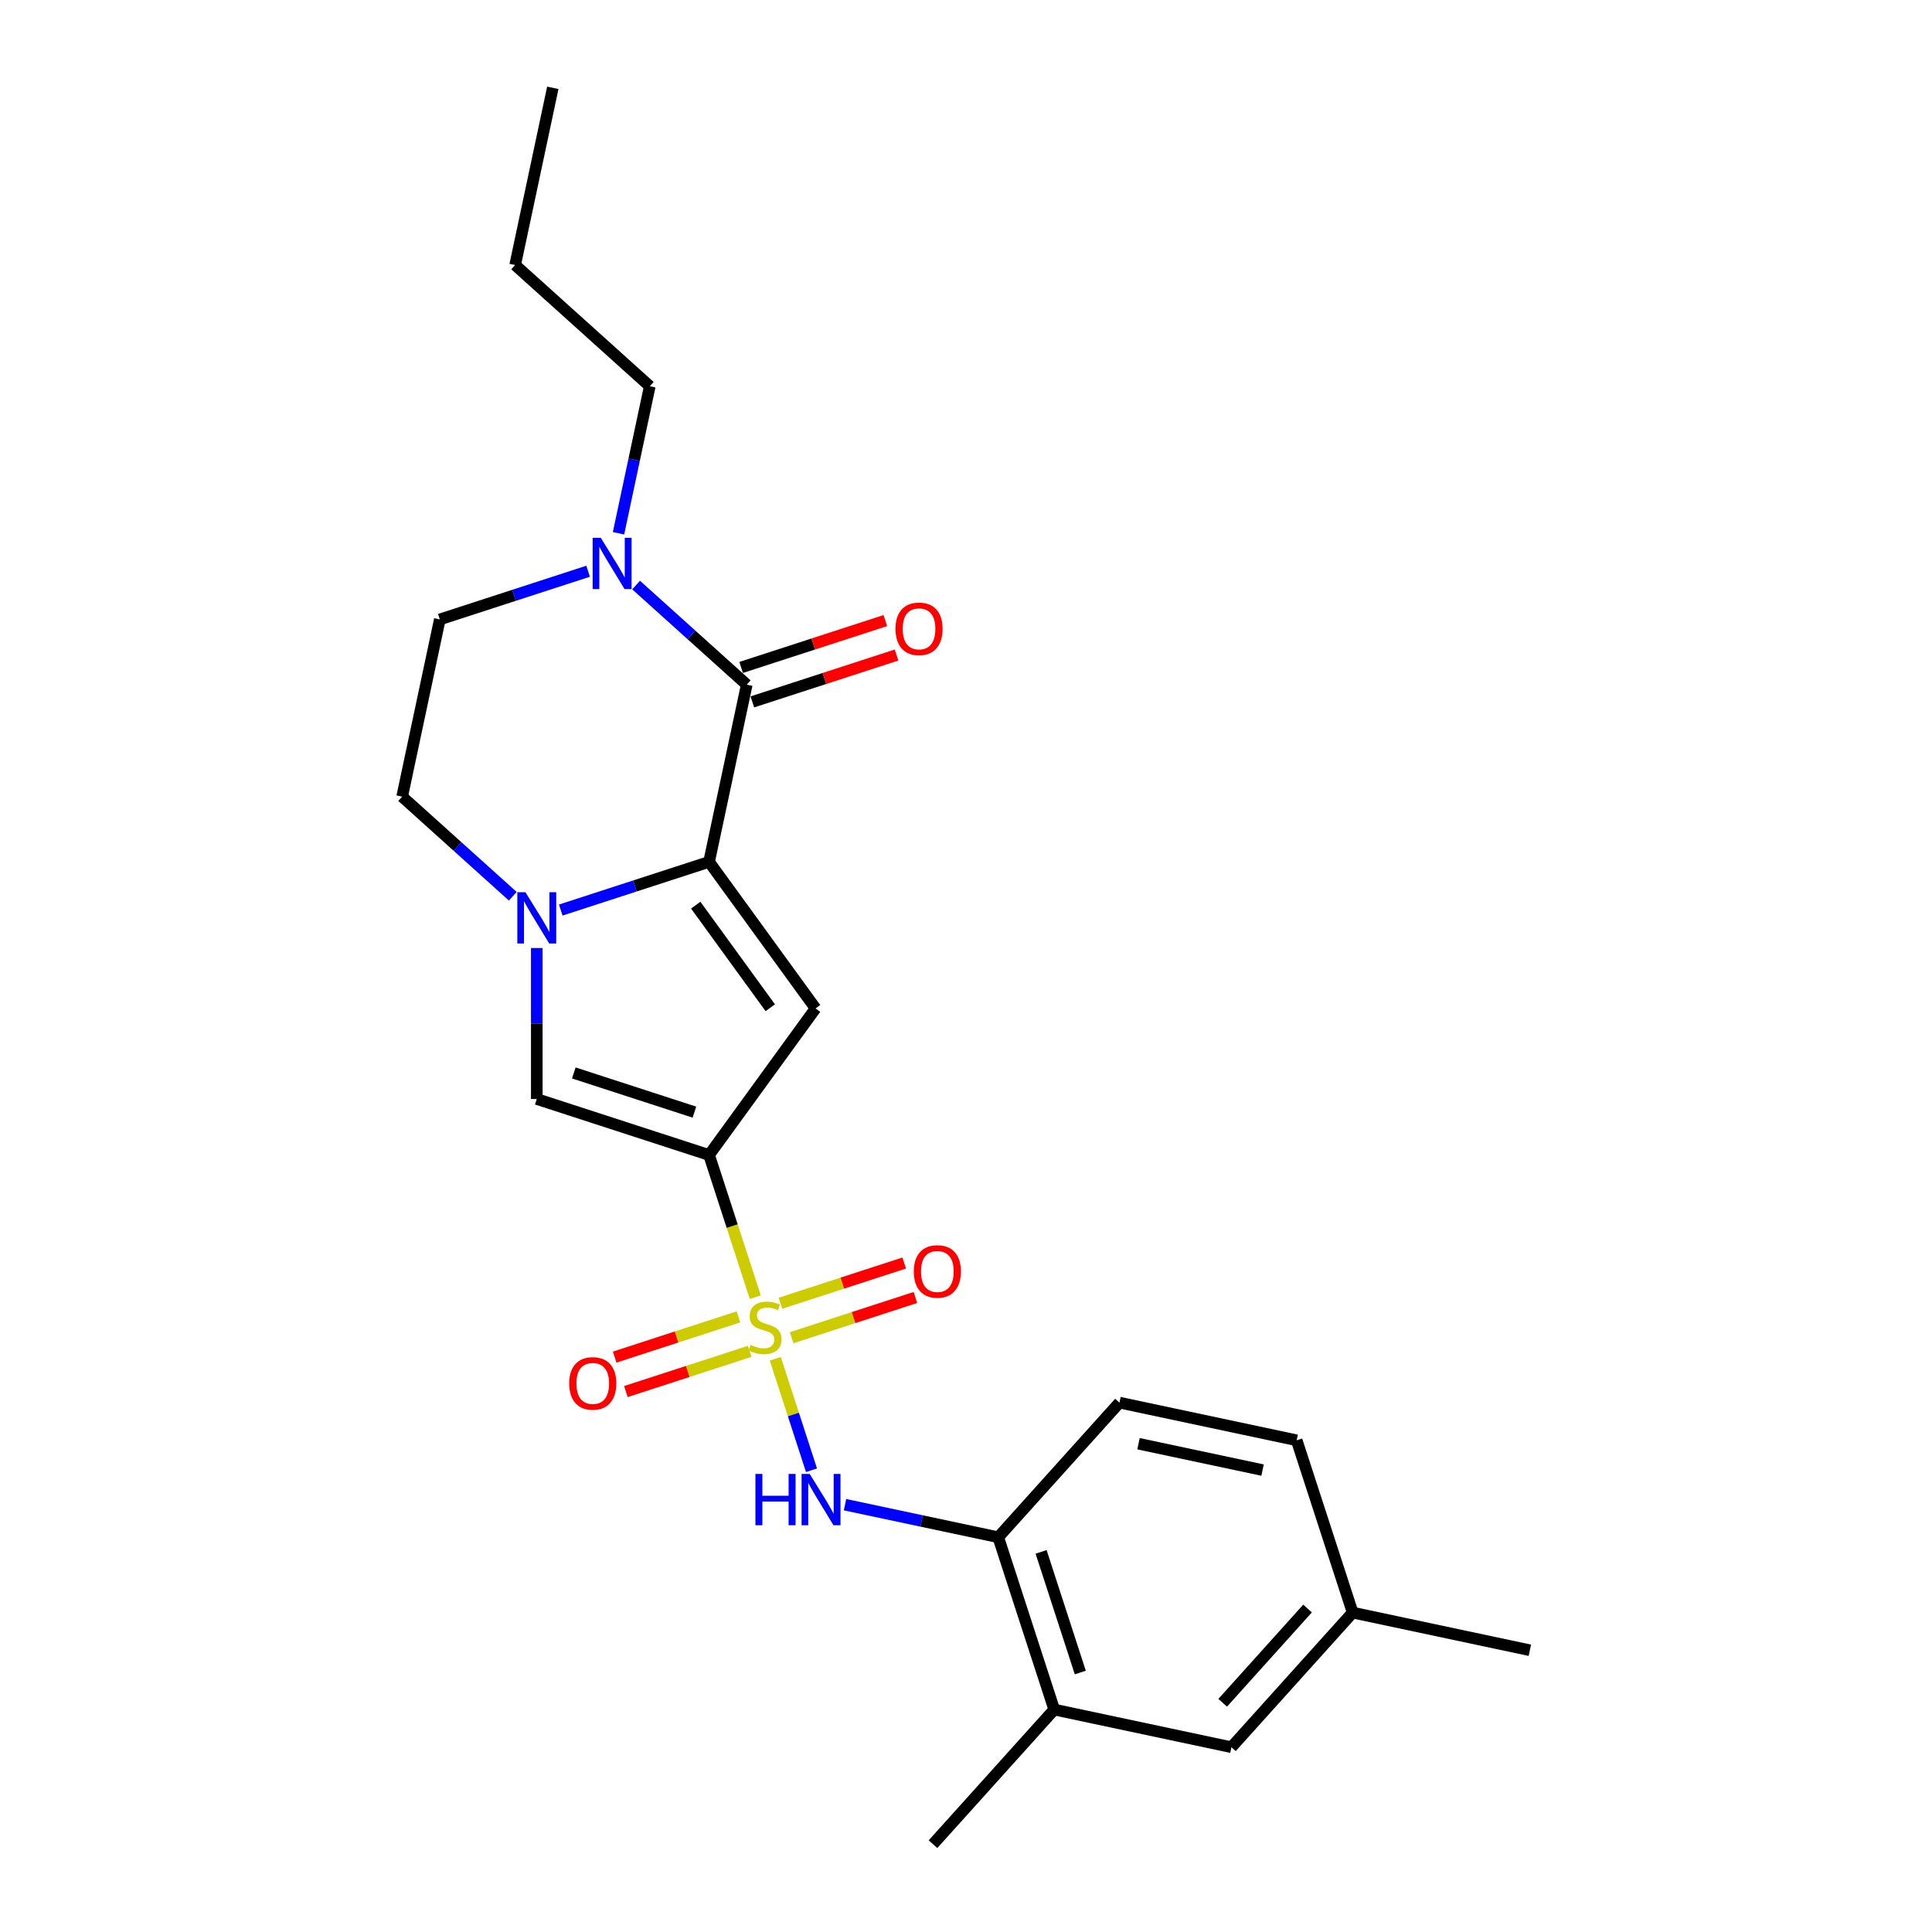 <?xml version='1.0' encoding='iso-8859-1'?>
<svg version='1.1' baseProfile='full'
              xmlns='http://www.w3.org/2000/svg'
                      xmlns:rdkit='http://www.rdkit.org/xml'
                      xmlns:xlink='http://www.w3.org/1999/xlink'
                  xml:space='preserve'
width='1000px' height='1000px' viewBox='0 0 1000 1000'>
<!-- END OF HEADER -->
<rect style='opacity:1.0;fill:#FFFFFF;stroke:none' width='1000' height='1000' x='0' y='0'> </rect>
<path class='bond-0' d='M 390.928,671.421 L 378.971,634.623' style='fill:none;fill-rule:evenodd;stroke:#CCCC00;stroke-width:6px;stroke-linecap:butt;stroke-linejoin:miter;stroke-opacity:1' />
<path class='bond-0' d='M 378.971,634.623 L 367.015,597.825' style='fill:none;fill-rule:evenodd;stroke:#000000;stroke-width:6px;stroke-linecap:butt;stroke-linejoin:miter;stroke-opacity:1' />
<path class='bond-6' d='M 401.287,703.303 L 410.659,732.147' style='fill:none;fill-rule:evenodd;stroke:#CCCC00;stroke-width:6px;stroke-linecap:butt;stroke-linejoin:miter;stroke-opacity:1' />
<path class='bond-6' d='M 410.659,732.147 L 420.031,760.992' style='fill:none;fill-rule:evenodd;stroke:#0000FF;stroke-width:6px;stroke-linecap:butt;stroke-linejoin:miter;stroke-opacity:1' />
<path class='bond-9' d='M 382.235,681.616 L 350.199,692.025' style='fill:none;fill-rule:evenodd;stroke:#CCCC00;stroke-width:6px;stroke-linecap:butt;stroke-linejoin:miter;stroke-opacity:1' />
<path class='bond-9' d='M 350.199,692.025 L 318.163,702.434' style='fill:none;fill-rule:evenodd;stroke:#FF0000;stroke-width:6px;stroke-linecap:butt;stroke-linejoin:miter;stroke-opacity:1' />
<path class='bond-9' d='M 388.031,699.452 L 355.994,709.861' style='fill:none;fill-rule:evenodd;stroke:#CCCC00;stroke-width:6px;stroke-linecap:butt;stroke-linejoin:miter;stroke-opacity:1' />
<path class='bond-9' d='M 355.994,709.861 L 323.958,720.27' style='fill:none;fill-rule:evenodd;stroke:#FF0000;stroke-width:6px;stroke-linecap:butt;stroke-linejoin:miter;stroke-opacity:1' />
<path class='bond-10' d='M 409.748,692.395 L 441.784,681.986' style='fill:none;fill-rule:evenodd;stroke:#CCCC00;stroke-width:6px;stroke-linecap:butt;stroke-linejoin:miter;stroke-opacity:1' />
<path class='bond-10' d='M 441.784,681.986 L 473.82,671.577' style='fill:none;fill-rule:evenodd;stroke:#FF0000;stroke-width:6px;stroke-linecap:butt;stroke-linejoin:miter;stroke-opacity:1' />
<path class='bond-10' d='M 403.952,674.559 L 435.989,664.15' style='fill:none;fill-rule:evenodd;stroke:#CCCC00;stroke-width:6px;stroke-linecap:butt;stroke-linejoin:miter;stroke-opacity:1' />
<path class='bond-10' d='M 435.989,664.15 L 468.025,653.741' style='fill:none;fill-rule:evenodd;stroke:#FF0000;stroke-width:6px;stroke-linecap:butt;stroke-linejoin:miter;stroke-opacity:1' />
<path class='bond-2' d='M 367.015,597.825 L 422.131,521.964' style='fill:none;fill-rule:evenodd;stroke:#000000;stroke-width:6px;stroke-linecap:butt;stroke-linejoin:miter;stroke-opacity:1' />
<path class='bond-5' d='M 367.015,597.825 L 277.835,568.849' style='fill:none;fill-rule:evenodd;stroke:#000000;stroke-width:6px;stroke-linecap:butt;stroke-linejoin:miter;stroke-opacity:1' />
<path class='bond-5' d='M 359.433,575.643 L 297.007,555.36' style='fill:none;fill-rule:evenodd;stroke:#000000;stroke-width:6px;stroke-linecap:butt;stroke-linejoin:miter;stroke-opacity:1' />
<path class='bond-1' d='M 367.015,446.103 L 422.131,521.964' style='fill:none;fill-rule:evenodd;stroke:#000000;stroke-width:6px;stroke-linecap:butt;stroke-linejoin:miter;stroke-opacity:1' />
<path class='bond-1' d='M 360.11,468.506 L 398.692,521.609' style='fill:none;fill-rule:evenodd;stroke:#000000;stroke-width:6px;stroke-linecap:butt;stroke-linejoin:miter;stroke-opacity:1' />
<path class='bond-4' d='M 367.015,446.103 L 386.511,354.383' style='fill:none;fill-rule:evenodd;stroke:#000000;stroke-width:6px;stroke-linecap:butt;stroke-linejoin:miter;stroke-opacity:1' />
<path class='bond-24' d='M 367.015,446.103 L 328.633,458.575' style='fill:none;fill-rule:evenodd;stroke:#000000;stroke-width:6px;stroke-linecap:butt;stroke-linejoin:miter;stroke-opacity:1' />
<path class='bond-24' d='M 328.633,458.575 L 290.25,471.046' style='fill:none;fill-rule:evenodd;stroke:#0000FF;stroke-width:6px;stroke-linecap:butt;stroke-linejoin:miter;stroke-opacity:1' />
<path class='bond-3' d='M 277.835,490.702 L 277.835,529.775' style='fill:none;fill-rule:evenodd;stroke:#0000FF;stroke-width:6px;stroke-linecap:butt;stroke-linejoin:miter;stroke-opacity:1' />
<path class='bond-3' d='M 277.835,529.775 L 277.835,568.849' style='fill:none;fill-rule:evenodd;stroke:#000000;stroke-width:6px;stroke-linecap:butt;stroke-linejoin:miter;stroke-opacity:1' />
<path class='bond-12' d='M 265.42,463.901 L 236.786,438.118' style='fill:none;fill-rule:evenodd;stroke:#0000FF;stroke-width:6px;stroke-linecap:butt;stroke-linejoin:miter;stroke-opacity:1' />
<path class='bond-12' d='M 236.786,438.118 L 208.151,412.336' style='fill:none;fill-rule:evenodd;stroke:#000000;stroke-width:6px;stroke-linecap:butt;stroke-linejoin:miter;stroke-opacity:1' />
<path class='bond-7' d='M 386.511,354.383 L 357.876,328.6' style='fill:none;fill-rule:evenodd;stroke:#000000;stroke-width:6px;stroke-linecap:butt;stroke-linejoin:miter;stroke-opacity:1' />
<path class='bond-7' d='M 357.876,328.6 L 329.242,302.818' style='fill:none;fill-rule:evenodd;stroke:#0000FF;stroke-width:6px;stroke-linecap:butt;stroke-linejoin:miter;stroke-opacity:1' />
<path class='bond-13' d='M 389.409,363.301 L 426.731,351.174' style='fill:none;fill-rule:evenodd;stroke:#000000;stroke-width:6px;stroke-linecap:butt;stroke-linejoin:miter;stroke-opacity:1' />
<path class='bond-13' d='M 426.731,351.174 L 464.054,339.047' style='fill:none;fill-rule:evenodd;stroke:#FF0000;stroke-width:6px;stroke-linecap:butt;stroke-linejoin:miter;stroke-opacity:1' />
<path class='bond-13' d='M 383.613,345.465 L 420.936,333.338' style='fill:none;fill-rule:evenodd;stroke:#000000;stroke-width:6px;stroke-linecap:butt;stroke-linejoin:miter;stroke-opacity:1' />
<path class='bond-13' d='M 420.936,333.338 L 458.259,321.211' style='fill:none;fill-rule:evenodd;stroke:#FF0000;stroke-width:6px;stroke-linecap:butt;stroke-linejoin:miter;stroke-opacity:1' />
<path class='bond-8' d='M 437.383,778.824 L 477.036,787.253' style='fill:none;fill-rule:evenodd;stroke:#0000FF;stroke-width:6px;stroke-linecap:butt;stroke-linejoin:miter;stroke-opacity:1' />
<path class='bond-8' d='M 477.036,787.253 L 516.688,795.681' style='fill:none;fill-rule:evenodd;stroke:#000000;stroke-width:6px;stroke-linecap:butt;stroke-linejoin:miter;stroke-opacity:1' />
<path class='bond-19' d='M 320.147,276.017 L 328.235,237.968' style='fill:none;fill-rule:evenodd;stroke:#0000FF;stroke-width:6px;stroke-linecap:butt;stroke-linejoin:miter;stroke-opacity:1' />
<path class='bond-19' d='M 328.235,237.968 L 336.322,199.919' style='fill:none;fill-rule:evenodd;stroke:#000000;stroke-width:6px;stroke-linecap:butt;stroke-linejoin:miter;stroke-opacity:1' />
<path class='bond-26' d='M 304.412,295.673 L 266.029,308.144' style='fill:none;fill-rule:evenodd;stroke:#0000FF;stroke-width:6px;stroke-linecap:butt;stroke-linejoin:miter;stroke-opacity:1' />
<path class='bond-26' d='M 266.029,308.144 L 227.647,320.615' style='fill:none;fill-rule:evenodd;stroke:#000000;stroke-width:6px;stroke-linecap:butt;stroke-linejoin:miter;stroke-opacity:1' />
<path class='bond-11' d='M 516.688,795.681 L 545.664,884.861' style='fill:none;fill-rule:evenodd;stroke:#000000;stroke-width:6px;stroke-linecap:butt;stroke-linejoin:miter;stroke-opacity:1' />
<path class='bond-11' d='M 538.871,803.263 L 559.154,865.689' style='fill:none;fill-rule:evenodd;stroke:#000000;stroke-width:6px;stroke-linecap:butt;stroke-linejoin:miter;stroke-opacity:1' />
<path class='bond-16' d='M 516.688,795.681 L 579.432,725.997' style='fill:none;fill-rule:evenodd;stroke:#000000;stroke-width:6px;stroke-linecap:butt;stroke-linejoin:miter;stroke-opacity:1' />
<path class='bond-15' d='M 545.664,884.861 L 637.385,904.357' style='fill:none;fill-rule:evenodd;stroke:#000000;stroke-width:6px;stroke-linecap:butt;stroke-linejoin:miter;stroke-opacity:1' />
<path class='bond-20' d='M 545.664,884.861 L 482.921,954.545' style='fill:none;fill-rule:evenodd;stroke:#000000;stroke-width:6px;stroke-linecap:butt;stroke-linejoin:miter;stroke-opacity:1' />
<path class='bond-14' d='M 208.151,412.336 L 227.647,320.615' style='fill:none;fill-rule:evenodd;stroke:#000000;stroke-width:6px;stroke-linecap:butt;stroke-linejoin:miter;stroke-opacity:1' />
<path class='bond-25' d='M 637.385,904.357 L 700.129,834.673' style='fill:none;fill-rule:evenodd;stroke:#000000;stroke-width:6px;stroke-linecap:butt;stroke-linejoin:miter;stroke-opacity:1' />
<path class='bond-25' d='M 632.86,881.356 L 676.78,832.577' style='fill:none;fill-rule:evenodd;stroke:#000000;stroke-width:6px;stroke-linecap:butt;stroke-linejoin:miter;stroke-opacity:1' />
<path class='bond-18' d='M 579.432,725.997 L 671.152,745.493' style='fill:none;fill-rule:evenodd;stroke:#000000;stroke-width:6px;stroke-linecap:butt;stroke-linejoin:miter;stroke-opacity:1' />
<path class='bond-18' d='M 589.291,747.265 L 653.495,760.912' style='fill:none;fill-rule:evenodd;stroke:#000000;stroke-width:6px;stroke-linecap:butt;stroke-linejoin:miter;stroke-opacity:1' />
<path class='bond-17' d='M 700.129,834.673 L 671.152,745.493' style='fill:none;fill-rule:evenodd;stroke:#000000;stroke-width:6px;stroke-linecap:butt;stroke-linejoin:miter;stroke-opacity:1' />
<path class='bond-21' d='M 700.129,834.673 L 791.849,854.168' style='fill:none;fill-rule:evenodd;stroke:#000000;stroke-width:6px;stroke-linecap:butt;stroke-linejoin:miter;stroke-opacity:1' />
<path class='bond-22' d='M 336.322,199.919 L 266.638,137.175' style='fill:none;fill-rule:evenodd;stroke:#000000;stroke-width:6px;stroke-linecap:butt;stroke-linejoin:miter;stroke-opacity:1' />
<path class='bond-23' d='M 266.638,137.175 L 286.134,45.455' style='fill:none;fill-rule:evenodd;stroke:#000000;stroke-width:6px;stroke-linecap:butt;stroke-linejoin:miter;stroke-opacity:1' />
<path  class='atom-0' d='M 388.49 696.12
Q 388.79 696.232, 390.028 696.757
Q 391.266 697.283, 392.616 697.62
Q 394.004 697.92, 395.354 697.92
Q 397.867 697.92, 399.33 696.72
Q 400.792 695.482, 400.792 693.344
Q 400.792 691.881, 400.042 690.981
Q 399.33 690.081, 398.204 689.594
Q 397.079 689.106, 395.204 688.543
Q 392.841 687.831, 391.416 687.156
Q 390.028 686.48, 389.015 685.055
Q 388.04 683.63, 388.04 681.229
Q 388.04 677.891, 390.29 675.828
Q 392.578 673.765, 397.079 673.765
Q 400.155 673.765, 403.643 675.228
L 402.78 678.116
Q 399.592 676.803, 397.192 676.803
Q 394.604 676.803, 393.178 677.891
Q 391.753 678.941, 391.791 680.779
Q 391.791 682.204, 392.503 683.067
Q 393.253 683.93, 394.304 684.417
Q 395.391 684.905, 397.192 685.468
Q 399.592 686.218, 401.018 686.968
Q 402.443 687.718, 403.456 689.256
Q 404.506 690.756, 404.506 693.344
Q 404.506 697.02, 402.03 699.008
Q 399.592 700.958, 395.504 700.958
Q 393.141 700.958, 391.341 700.433
Q 389.578 699.946, 387.477 699.083
L 388.49 696.12
' fill='#CCCC00'/>
<path  class='atom-4' d='M 271.965 461.802
L 280.667 475.867
Q 281.53 477.255, 282.917 479.768
Q 284.305 482.281, 284.38 482.431
L 284.38 461.802
L 287.906 461.802
L 287.906 488.357
L 284.268 488.357
L 274.928 472.979
Q 273.841 471.179, 272.678 469.116
Q 271.553 467.053, 271.215 466.415
L 271.215 488.357
L 267.764 488.357
L 267.764 461.802
L 271.965 461.802
' fill='#0000FF'/>
<path  class='atom-7' d='M 391.005 762.908
L 394.605 762.908
L 394.605 774.198
L 408.183 774.198
L 408.183 762.908
L 411.784 762.908
L 411.784 789.463
L 408.183 789.463
L 408.183 777.198
L 394.605 777.198
L 394.605 789.463
L 391.005 789.463
L 391.005 762.908
' fill='#0000FF'/>
<path  class='atom-7' d='M 419.098 762.908
L 427.8 776.973
Q 428.662 778.361, 430.05 780.874
Q 431.438 783.387, 431.513 783.537
L 431.513 762.908
L 435.039 762.908
L 435.039 789.463
L 431.4 789.463
L 422.061 774.085
Q 420.973 772.285, 419.811 770.222
Q 418.685 768.159, 418.348 767.521
L 418.348 789.463
L 414.897 789.463
L 414.897 762.908
L 419.098 762.908
' fill='#0000FF'/>
<path  class='atom-8' d='M 310.957 278.361
L 319.659 292.427
Q 320.521 293.815, 321.909 296.328
Q 323.297 298.841, 323.372 298.991
L 323.372 278.361
L 326.898 278.361
L 326.898 304.917
L 323.259 304.917
L 313.92 289.539
Q 312.832 287.738, 311.669 285.675
Q 310.544 283.612, 310.207 282.975
L 310.207 304.917
L 306.756 304.917
L 306.756 278.361
L 310.957 278.361
' fill='#0000FF'/>
<path  class='atom-10' d='M 294.621 716.057
Q 294.621 709.681, 297.772 706.117
Q 300.923 702.554, 306.812 702.554
Q 312.7 702.554, 315.851 706.117
Q 319.002 709.681, 319.002 716.057
Q 319.002 722.508, 315.813 726.184
Q 312.625 729.822, 306.812 729.822
Q 300.96 729.822, 297.772 726.184
Q 294.621 722.546, 294.621 716.057
M 306.812 726.822
Q 310.862 726.822, 313.038 724.121
Q 315.251 721.383, 315.251 716.057
Q 315.251 710.843, 313.038 708.218
Q 310.862 705.555, 306.812 705.555
Q 302.761 705.555, 300.548 708.18
Q 298.372 710.806, 298.372 716.057
Q 298.372 721.42, 300.548 724.121
Q 302.761 726.822, 306.812 726.822
' fill='#FF0000'/>
<path  class='atom-11' d='M 472.981 658.104
Q 472.981 651.728, 476.132 648.165
Q 479.283 644.601, 485.171 644.601
Q 491.06 644.601, 494.211 648.165
Q 497.362 651.728, 497.362 658.104
Q 497.362 664.555, 494.173 668.231
Q 490.985 671.87, 485.171 671.87
Q 479.32 671.87, 476.132 668.231
Q 472.981 664.593, 472.981 658.104
M 485.171 668.869
Q 489.222 668.869, 491.398 666.168
Q 493.611 663.43, 493.611 658.104
Q 493.611 652.891, 491.398 650.265
Q 489.222 647.602, 485.171 647.602
Q 481.121 647.602, 478.908 650.228
Q 476.732 652.853, 476.732 658.104
Q 476.732 663.468, 478.908 666.168
Q 481.121 668.869, 485.171 668.869
' fill='#FF0000'/>
<path  class='atom-14' d='M 463.501 325.482
Q 463.501 319.105, 466.652 315.542
Q 469.802 311.979, 475.691 311.979
Q 481.58 311.979, 484.73 315.542
Q 487.881 319.105, 487.881 325.482
Q 487.881 331.933, 484.693 335.609
Q 481.505 339.247, 475.691 339.247
Q 469.84 339.247, 466.652 335.609
Q 463.501 331.971, 463.501 325.482
M 475.691 336.247
Q 479.742 336.247, 481.917 333.546
Q 484.13 330.808, 484.13 325.482
Q 484.13 320.268, 481.917 317.643
Q 479.742 314.98, 475.691 314.98
Q 471.64 314.98, 469.427 317.605
Q 467.252 320.231, 467.252 325.482
Q 467.252 330.845, 469.427 333.546
Q 471.64 336.247, 475.691 336.247
' fill='#FF0000'/>
</svg>
